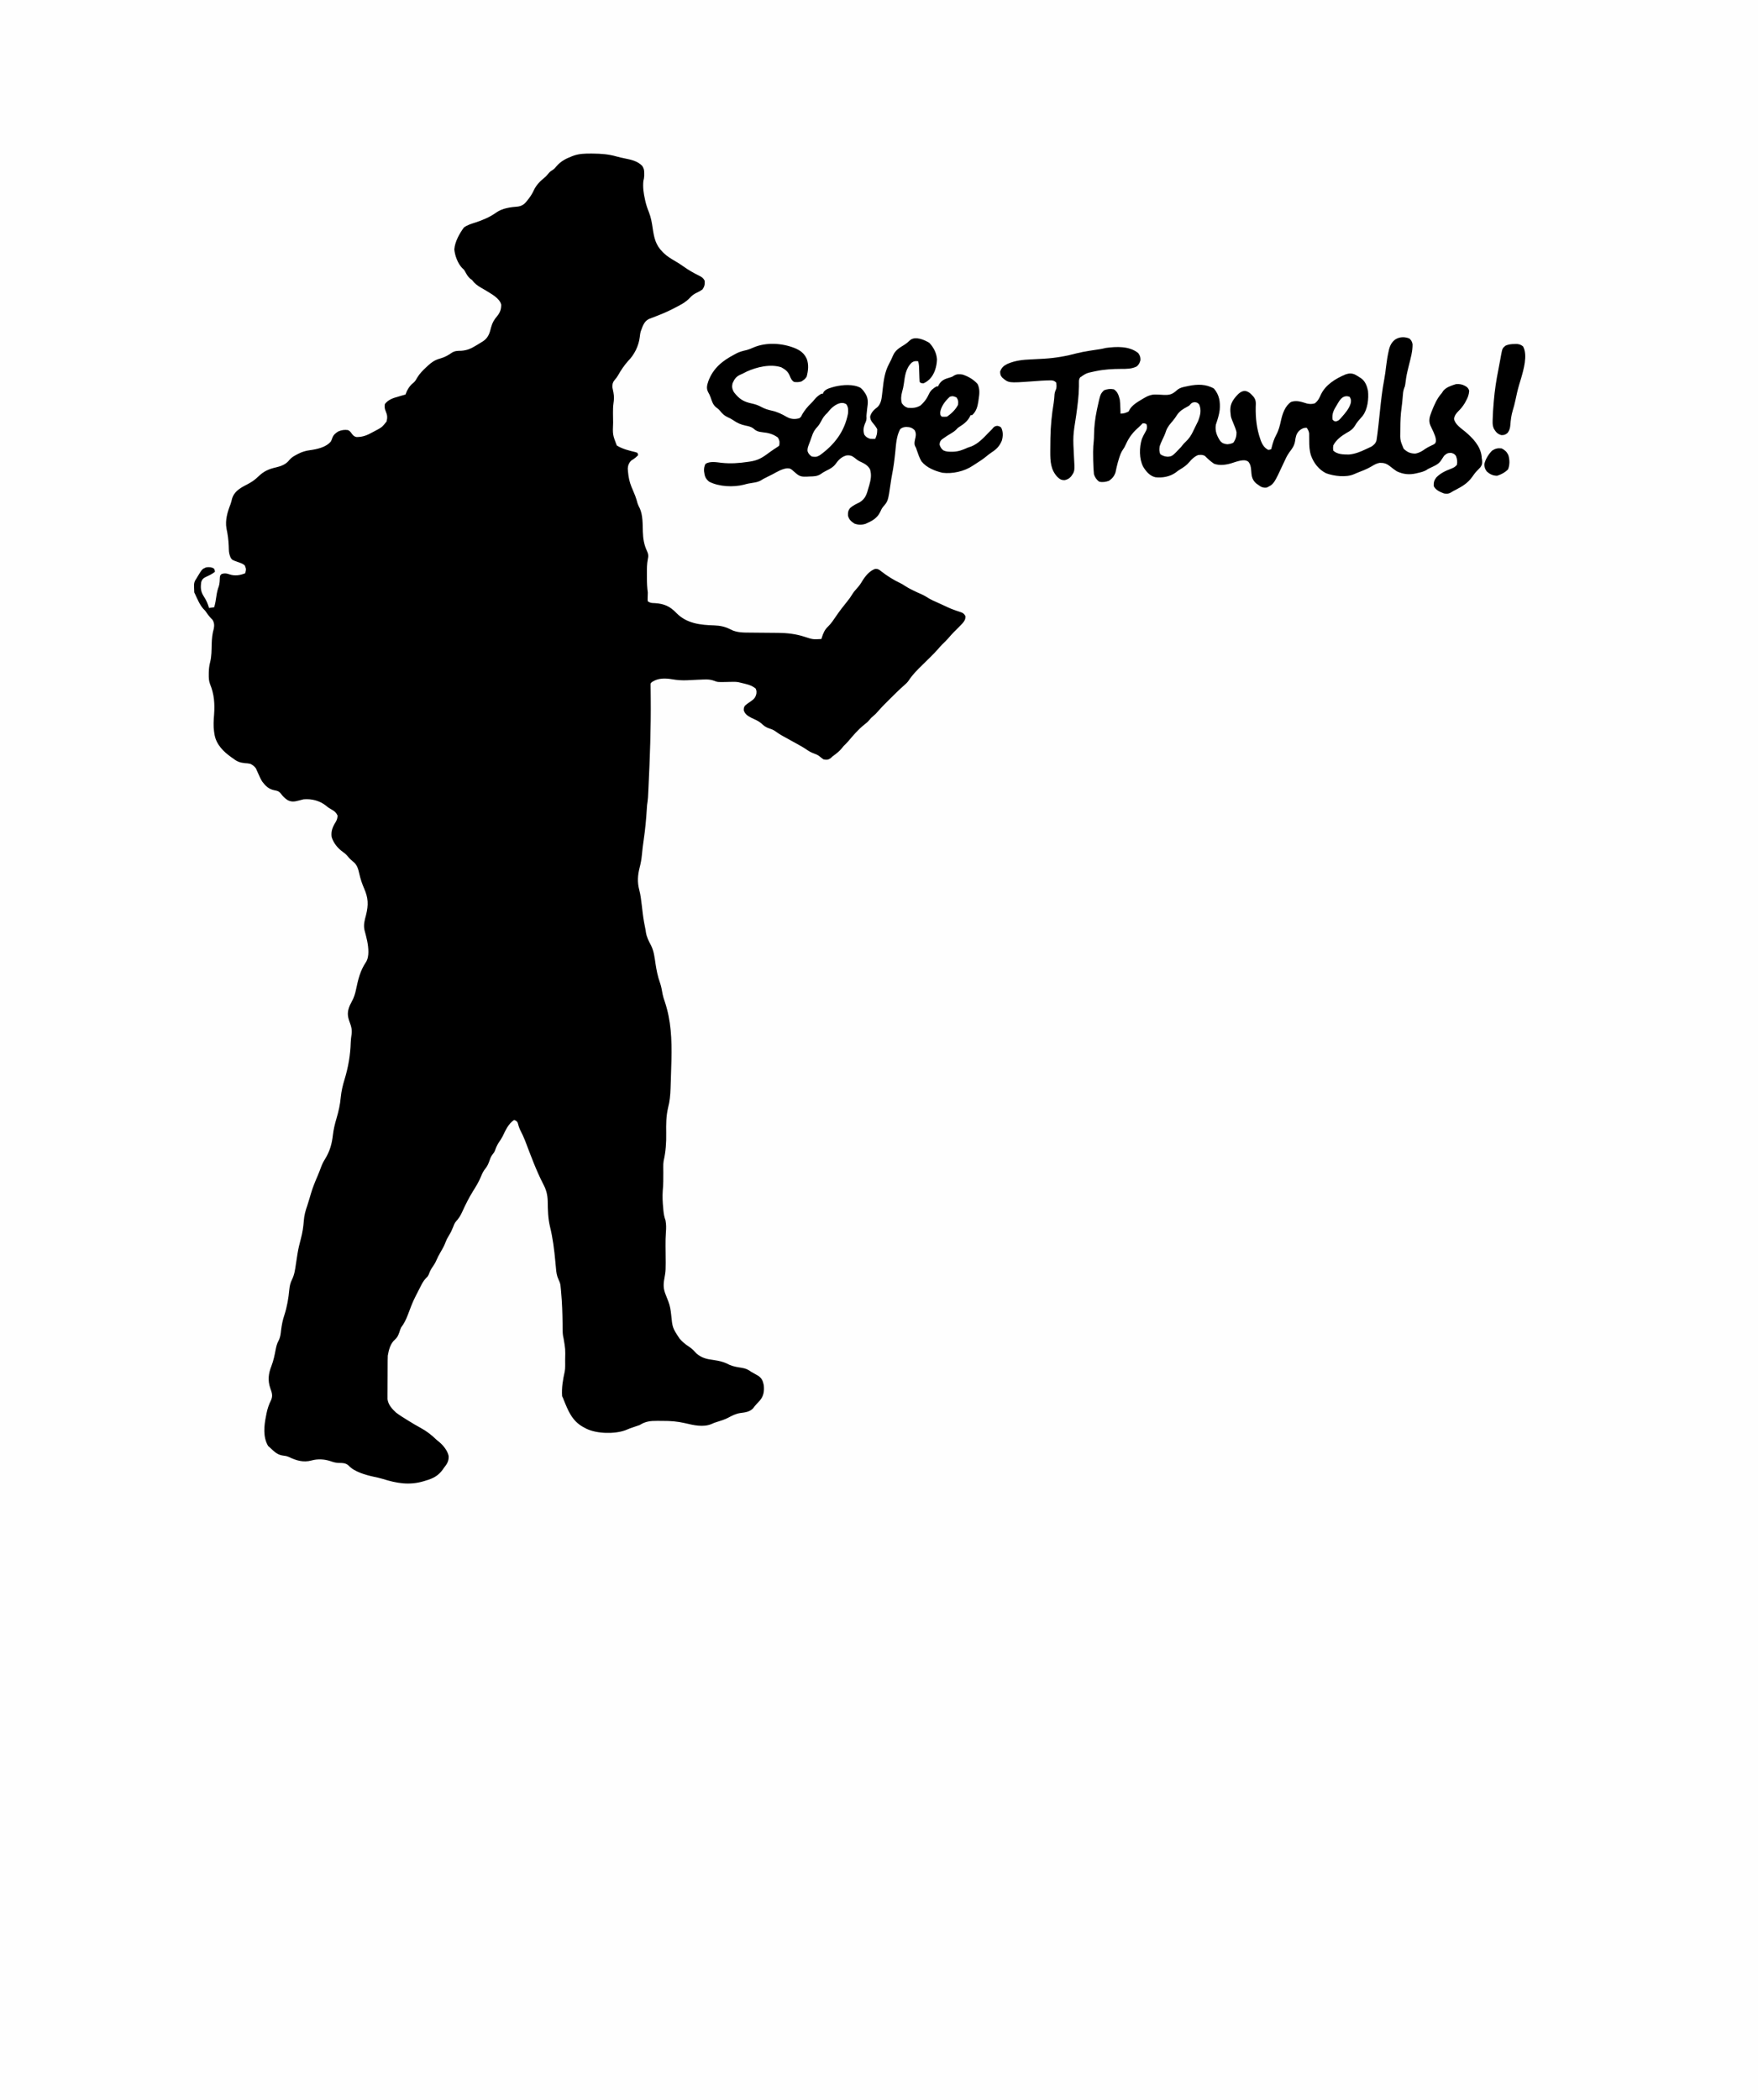 <?xml version="1.0" encoding="UTF-8"?>
<svg version="1.1" xmlns="http://www.w3.org/2000/svg" width="2380" height="2843">
<rect width="100%" height="100%" fill="#808080" stroke="none"/>
<path d="M0 0 C785.4 0 1570.8 0 2380 0 C2380 938.19 2380 1876.38 2380 2843 C1594.6 2843 809.2 2843 0 2843 C0 1904.81 0 966.62 0 0 Z " fill="#FEFEFE" transform="translate(0,0)"/>
<path d="M0 0 C0.827 0.005 1.653 0.01 2.505 0.015 C13.744 0.123 23.958 0.878 34.809 4.023 C38.431 5.06 42.079 5.831 45.77 6.581 C54.537 8.375 62.98 10.105 69.375 16.812 C71.685 20.528 71.948 22.61 71.938 27 C71.94 28.049 71.943 29.099 71.945 30.18 C71.831 32.721 71.445 34.69 70.812 37.125 C69.927 45.804 71.103 53.743 73 62.188 C73.196 63.072 73.392 63.957 73.594 64.869 C74.797 69.91 76.361 74.594 78.328 79.391 C81.108 86.407 82.294 93.371 83.375 100.812 C85.267 113.681 87.336 123.805 96.812 133.125 C97.375 133.697 97.937 134.27 98.516 134.859 C103.243 139.34 108.586 142.525 114.179 145.787 C117.871 147.941 121.411 150.174 124.875 152.688 C131.841 157.693 139.384 161.956 147.082 165.727 C150.481 167.468 151.98 168.753 153.812 172.125 C154.232 176.735 153.545 180.086 150.875 183.875 C148.242 185.809 145.998 187.024 143.062 188.375 C139.119 190.225 136.607 192.153 133.688 195.375 C127.788 201.65 120.394 205.247 112.812 209.125 C111.913 209.594 111.013 210.063 110.087 210.547 C101.729 214.835 93.145 218.254 84.377 221.6 C83.313 222.014 82.249 222.428 81.152 222.855 C79.719 223.403 79.719 223.403 78.258 223.962 C71.757 227.054 69.814 233.89 67.413 240.263 C66.55 242.939 66.232 245.584 65.938 248.375 C64.45 260.618 58.524 272.49 49.812 281.125 C44.549 287.182 40.326 293.431 36.418 300.434 C35.06 302.711 33.732 304.51 31.938 306.438 C29.235 309.855 28.885 311.778 28.812 316.125 C29.237 318.63 29.771 321.095 30.328 323.574 C31.276 328.565 31.087 333.363 30.309 338.363 C29.764 342.493 29.661 346.467 29.688 350.625 C29.692 351.435 29.697 352.244 29.702 353.078 C29.728 355.761 29.768 358.443 29.812 361.125 C29.831 362.585 29.831 362.585 29.851 364.074 C29.187 380.523 29.187 380.523 34.812 395.125 C42.404 399.953 51.477 402.061 60.145 404.168 C61.025 404.484 61.905 404.8 62.812 405.125 C63.142 406.115 63.472 407.105 63.812 408.125 C60.972 411.193 58.055 413.356 54.496 415.488 C51.408 418.49 49.938 422.021 49.685 426.264 C49.786 428.617 50.015 430.914 50.312 433.25 C50.41 434.085 50.507 434.919 50.608 435.779 C51.576 443.063 53.773 449.442 56.812 456.125 C57.531 457.85 58.24 459.579 58.938 461.312 C59.421 462.507 59.421 462.507 59.914 463.727 C61.144 467.009 62.078 470.355 63.027 473.727 C63.779 476.022 64.738 477.939 65.875 480.062 C70.267 489.617 69.755 501.662 70.098 511.988 C70.428 521.517 71.682 529.51 75.812 538.238 C77.599 542.219 77.906 544.609 76.895 548.891 C75.58 555.51 75.545 562.04 75.607 568.76 C75.625 570.82 75.627 572.879 75.627 574.939 C75.645 581.423 75.916 587.705 76.812 594.125 C76.805 597.287 76.691 600.427 76.555 603.586 C76.682 604.843 76.682 604.843 76.812 606.125 C80.364 608.493 82.158 608.41 86.375 608.562 C99.012 609.368 106.862 612.83 115.703 622.109 C129.574 636.205 148.17 638.19 166.914 638.711 C174.762 639.004 181.922 640.478 188.875 644.188 C197.442 648.738 207.141 648.428 216.605 648.469 C218.599 648.491 220.593 648.513 222.587 648.536 C226.058 648.574 229.529 648.599 233 648.625 C237.13 648.656 241.259 648.69 245.389 648.737 C247.949 648.766 250.509 648.786 253.069 648.797 C265.501 648.938 277.47 650.25 289.312 654.188 C300.342 657.783 300.342 657.783 311.812 657.125 C311.994 656.533 312.176 655.942 312.363 655.332 C314.311 649.21 316.209 644.592 320.938 640.125 C325.132 636.063 328.235 631.348 331.488 626.531 C336.324 619.383 341.617 612.566 347.062 605.875 C349.37 603.027 351.447 600.216 353.312 597.062 C355.153 593.974 357.245 591.451 359.688 588.812 C362.64 585.612 364.921 582.44 367.125 578.688 C371.274 571.94 377.093 564.678 384.828 562.133 C388.696 562.123 390.02 563.208 393 565.625 C401.204 571.989 409.599 577.223 418.988 581.668 C421.812 583.125 421.812 583.125 424.742 585.082 C427.942 587.211 431.18 588.924 434.625 590.625 C435.24 590.93 435.854 591.235 436.487 591.549 C439.81 593.185 443.155 594.736 446.562 596.188 C450.639 597.947 454.324 600.174 458.062 602.562 C461.072 604.272 464.139 605.647 467.31 607.027 C469.918 608.171 472.5 609.361 475.082 610.562 C488.078 616.666 488.078 616.666 501.668 621.211 C504.36 622.358 505.351 623.618 506.812 626.125 C507.007 630.412 505.557 632.73 502.875 635.875 C499.109 639.927 495.157 643.797 491.223 647.684 C488.544 650.397 486.066 653.233 483.59 656.129 C480.936 659.11 478.083 661.878 475.219 664.656 C473.368 666.555 471.676 668.457 469.969 670.477 C466.435 674.551 462.65 678.332 458.812 682.117 C458.169 682.752 457.526 683.388 456.864 684.042 C454.172 686.697 451.478 689.35 448.773 691.993 C441.946 698.674 435.41 705.069 430.175 713.117 C428.259 715.94 425.955 718.032 423.375 720.25 C417.021 725.876 410.993 731.817 404.995 737.817 C403.925 738.887 402.854 739.957 401.781 741.025 C394.843 747.9 394.843 747.9 388.316 755.16 C386.352 757.486 384.555 759.376 382.188 761.25 C380.095 762.91 378.576 764.428 376.918 766.551 C374.73 769.226 372.491 771.092 369.75 773.188 C361.533 779.768 354.839 787.658 348.07 795.684 C346.099 797.942 343.931 800.006 341.812 802.125 C340.891 803.246 339.975 804.372 339.062 805.5 C336.059 809.062 332.644 811.779 328.91 814.547 C326.656 816.186 326.656 816.186 324.188 818.562 C320.749 820.825 318.861 820.811 314.812 820.125 C312.735 818.783 310.883 817.278 308.977 815.703 C306.666 814.018 304.555 813.104 301.875 812.125 C298.526 810.882 295.737 809.549 292.812 807.5 C288.454 804.448 283.906 801.874 279.25 799.312 C278.476 798.886 277.702 798.46 276.905 798.02 C275.324 797.151 273.743 796.282 272.161 795.414 C268.476 793.391 264.797 791.358 261.125 789.312 C260.491 788.964 259.856 788.616 259.203 788.257 C256.046 786.495 253.097 784.64 250.195 782.48 C247.357 780.406 244.778 779.231 241.375 778.25 C236.511 776.609 233.757 774.511 230.113 770.988 C226.23 767.843 221.698 765.961 217.18 763.898 C212.31 761.334 208.437 759.069 206.688 753.625 C206.812 750.125 206.812 750.125 208.125 747.625 C210.612 745.312 213.047 743.611 215.875 741.75 C220.536 738.574 222.531 736.647 223.812 731.125 C224.073 727.443 224.073 727.443 222.812 724.125 C218.539 720.714 214.522 719.241 209.25 717.938 C208.604 717.773 207.957 717.609 207.291 717.439 C205.47 716.982 203.641 716.553 201.812 716.125 C200.646 715.852 200.646 715.852 199.456 715.573 C196.554 715.081 193.895 715.062 190.953 715.133 C189.837 715.15 188.72 715.166 187.57 715.184 C185.247 715.228 182.924 715.28 180.602 715.34 C171.043 715.461 171.043 715.461 166.359 713.617 C160.336 711.285 154.171 711.874 147.812 712.125 C146.646 712.17 145.479 712.216 144.277 712.263 C139.591 712.465 134.907 712.686 130.225 712.945 C123.155 713.26 116.673 712.825 109.703 711.61 C100.455 710.059 90.904 709.834 82.812 715.125 C80.635 716.889 80.635 716.889 80.585 719.081 C80.601 720.291 80.601 720.291 80.617 721.525 C80.624 722.451 80.63 723.378 80.637 724.332 C80.654 725.353 80.67 726.374 80.688 727.426 C80.705 729.655 80.722 731.884 80.739 734.113 C80.751 735.304 80.764 736.494 80.776 737.721 C81.166 777.85 79.66 817.921 77.75 858 C77.71 858.848 77.67 859.695 77.629 860.569 C77.516 862.919 77.398 865.268 77.277 867.617 C77.212 868.91 77.146 870.203 77.078 871.535 C76.814 875.101 76.329 878.587 75.812 882.125 C75.657 884.053 75.526 885.983 75.418 887.914 C74.582 901.67 73.268 915.233 71.274 928.871 C70.276 935.699 69.431 942.502 68.812 949.375 C68.267 955.368 67.208 960.992 65.688 966.812 C63.107 976.867 62.518 986.517 65.215 996.621 C66.964 1003.277 67.808 1009.971 68.577 1016.794 C68.977 1020.331 69.405 1023.865 69.836 1027.398 C69.919 1028.081 70.002 1028.764 70.088 1029.467 C70.992 1036.773 72.316 1043.921 73.812 1051.125 C73.939 1052.007 74.065 1052.888 74.195 1053.797 C75.194 1060.472 78.009 1065.933 81.156 1071.828 C85.107 1079.692 85.957 1087.86 87.225 1096.477 C88.569 1105.303 90.267 1114.023 93.312 1122.438 C95.084 1127.503 95.948 1132.712 96.871 1137.988 C97.543 1141.311 98.563 1144.431 99.672 1147.633 C108.462 1173.609 109.399 1199.55 108.812 1226.688 C108.797 1227.414 108.781 1228.141 108.765 1228.89 C108.567 1237.781 108.287 1246.668 107.947 1255.555 C107.823 1258.841 107.716 1262.127 107.614 1265.413 C107.299 1274.484 106.561 1282.875 104.25 1291.688 C101.589 1303.147 101.528 1314.112 101.728 1325.789 C101.946 1338.693 101.181 1350.852 98.269 1363.481 C97.767 1366.388 97.716 1369.078 97.75 1372.027 C97.758 1373.159 97.767 1374.29 97.775 1375.455 C97.788 1376.646 97.8 1377.836 97.812 1379.062 C97.861 1387.434 97.855 1395.699 97.031 1404.035 C96.465 1412.032 96.915 1419.908 97.688 1427.875 C97.766 1428.781 97.845 1429.687 97.926 1430.621 C98.38 1435.412 99.116 1439.588 100.812 1444.125 C101.793 1449.65 101.765 1454.561 101.324 1460.152 C100.876 1466.491 100.753 1472.783 100.82 1479.137 C100.834 1480.431 100.834 1480.431 100.847 1481.751 C100.867 1483.529 100.887 1485.307 100.908 1487.085 C101.182 1512.132 101.182 1512.132 99.125 1523.5 C97.749 1531.179 97.92 1536.825 100.812 1544.125 C101.839 1546.727 102.86 1549.331 103.875 1551.938 C104.142 1552.616 104.408 1553.294 104.683 1553.993 C106.843 1559.703 107.748 1565.24 108.391 1571.316 C110.182 1589.474 110.182 1589.474 119.812 1604.125 C120.876 1605.249 121.939 1606.374 123 1607.5 C126.454 1610.977 130.28 1613.574 134.336 1616.301 C137.455 1618.598 139.978 1621.233 142.535 1624.133 C149.502 1630.228 156.553 1631.951 165.562 1633.062 C173.8 1634.241 180.128 1635.743 187.457 1639.68 C192.707 1641.941 198.21 1642.773 203.837 1643.656 C209.11 1644.54 212.458 1645.844 216.812 1649.125 C219.895 1650.893 222.996 1652.623 226.105 1654.344 C231.147 1657.661 232.59 1661.294 233.812 1667.125 C234.558 1675.008 233.847 1681.371 228.785 1687.633 C227.22 1689.378 225.627 1691.098 224.008 1692.793 C222.249 1694.661 220.79 1696.481 219.312 1698.562 C214.571 1703.422 208.647 1704.04 202.125 1704.875 C195.858 1705.819 191.028 1708.356 185.477 1711.316 C180.616 1713.823 175.497 1715.374 170.285 1716.984 C166.739 1718.09 166.739 1718.09 163.148 1719.715 C151.908 1724.466 138.796 1721.359 127.325 1718.615 C117.254 1716.257 107.592 1715.469 97.266 1715.549 C94.718 1715.563 92.174 1715.528 89.627 1715.49 C80.399 1715.448 73.792 1716.084 65.812 1721.125 C63.833 1721.87 61.835 1722.57 59.812 1723.188 C55.146 1724.663 50.658 1726.355 46.164 1728.293 C31.422 1733.509 8.299 1732.966 -5.957 1726.316 C-6.693 1725.923 -7.429 1725.53 -8.188 1725.125 C-9.037 1724.68 -9.886 1724.236 -10.762 1723.777 C-25.83 1715.331 -31.064 1701.842 -37.277 1686.383 C-38.145 1684.142 -38.145 1684.142 -39.188 1682.125 C-39.996 1670.532 -38.159 1659.989 -35.649 1648.703 C-35.203 1646.214 -35.058 1643.946 -35.055 1641.422 C-35.053 1640.532 -35.05 1639.642 -35.048 1638.725 C-35.053 1637.784 -35.058 1636.844 -35.062 1635.875 C-35.066 1634.903 -35.069 1633.931 -35.073 1632.929 C-34.752 1618.237 -34.752 1618.237 -37.194 1603.933 C-38.304 1599.678 -38.485 1595.931 -38.496 1591.562 C-38.519 1589.876 -38.542 1588.189 -38.566 1586.502 C-38.575 1585.624 -38.584 1584.746 -38.593 1583.842 C-38.757 1569.732 -39.196 1555.679 -40.5 1541.625 C-40.606 1540.382 -40.711 1539.14 -40.82 1537.859 C-40.937 1536.699 -41.055 1535.539 -41.176 1534.344 C-41.274 1533.353 -41.373 1532.362 -41.474 1531.342 C-42.107 1528.486 -42.913 1526.474 -44.169 1523.87 C-46.451 1518.943 -47.055 1514.364 -47.496 1508.992 C-47.685 1507.042 -47.874 1505.093 -48.063 1503.143 C-48.155 1502.138 -48.246 1501.133 -48.341 1500.098 C-49.833 1483.836 -51.76 1468.103 -55.687 1452.237 C-58.323 1441.11 -58.515 1429.776 -58.671 1418.397 C-58.876 1409.561 -60.628 1402.657 -64.812 1394.875 C-74.433 1376.136 -81.706 1356.095 -89.211 1336.445 C-91.206 1331.321 -93.502 1326.471 -96.031 1321.59 C-97.499 1318.46 -98.451 1315.279 -99.316 1311.938 C-100.463 1309.551 -101.776 1309.072 -104.188 1308.125 C-112.008 1313.416 -115.688 1321.956 -119.68 1330.211 C-121.067 1332.892 -122.579 1335.285 -124.312 1337.75 C-126.975 1341.564 -128.626 1345.375 -130.133 1349.766 C-131.188 1352.125 -131.188 1352.125 -133.156 1354.527 C-135.42 1357.422 -136.39 1359.967 -137.562 1363.438 C-139.035 1367.462 -140.387 1370.76 -143.125 1374.062 C-145.894 1377.416 -147.426 1380.785 -149.062 1384.812 C-152.05 1392.117 -155.97 1398.48 -160.188 1405.125 C-165.623 1414.068 -170.256 1423.199 -174.511 1432.754 C-176.779 1437.706 -179.187 1441.549 -182.867 1445.558 C-184.765 1447.81 -185.693 1450.184 -186.688 1452.938 C-188.252 1456.976 -189.946 1460.583 -192.25 1464.25 C-194.225 1467.4 -195.774 1470.389 -197.062 1473.875 C-198.945 1478.897 -201.551 1483.406 -204.261 1488.011 C-206.157 1491.255 -207.869 1494.468 -209.312 1497.938 C-210.989 1501.95 -213.264 1505.302 -215.746 1508.859 C-217.592 1511.761 -218.838 1514.768 -220.035 1517.984 C-221.188 1520.125 -221.188 1520.125 -223.496 1522.316 C-226.969 1525.941 -228.944 1529.856 -231.188 1534.312 C-231.806 1535.512 -231.806 1535.512 -232.438 1536.736 C-233.278 1538.372 -234.112 1540.012 -234.939 1541.655 C-235.753 1543.266 -236.58 1544.871 -237.42 1546.469 C-241.695 1554.708 -244.837 1563.36 -248.082 1572.045 C-250.544 1578.476 -253.044 1583.655 -257.188 1589.125 C-258.555 1592.366 -258.555 1592.366 -259.562 1595.625 C-261.085 1599.838 -262.291 1602.684 -265.688 1605.625 C-271.668 1610.822 -273.912 1619.51 -275.188 1627.125 C-275.286 1629.178 -275.336 1631.234 -275.349 1633.289 C-275.363 1635.121 -275.363 1635.121 -275.378 1636.99 C-275.382 1638.302 -275.386 1639.614 -275.391 1640.965 C-275.393 1641.637 -275.396 1642.309 -275.399 1643.001 C-275.414 1646.555 -275.423 1650.108 -275.428 1653.662 C-275.433 1657.321 -275.457 1660.98 -275.486 1664.64 C-275.504 1667.465 -275.51 1670.29 -275.511 1673.115 C-275.516 1675.117 -275.534 1677.119 -275.553 1679.121 C-275.549 1680.958 -275.549 1680.958 -275.544 1682.832 C-275.548 1683.905 -275.551 1684.978 -275.555 1686.083 C-274.647 1693.599 -269.545 1699.16 -264.188 1704.125 C-259.43 1707.81 -254.306 1710.971 -249.188 1714.125 C-248.553 1714.517 -247.919 1714.909 -247.266 1715.313 C-241.754 1718.704 -236.22 1722.049 -230.52 1725.113 C-222.34 1729.54 -215.874 1734.683 -209.188 1741.125 C-207.756 1742.32 -206.319 1743.508 -204.875 1744.688 C-199.624 1749.238 -194.167 1756.197 -192.781 1763.168 C-192.479 1770.071 -195.037 1773.811 -199.188 1779.125 C-199.741 1779.914 -200.294 1780.703 -200.863 1781.516 C-206.965 1789.988 -214.058 1793.49 -223.938 1796.375 C-224.774 1796.63 -225.611 1796.885 -226.473 1797.148 C-245.919 1803.041 -263.29 1800.008 -282.374 1793.971 C-286.271 1792.799 -290.207 1791.955 -294.188 1791.125 C-304.922 1788.783 -320.756 1784.403 -328.188 1776 C-332.485 1772.138 -336.959 1772.549 -342.512 1772.402 C-346.237 1772.121 -349.119 1771.312 -352.625 1770.062 C-360.903 1767.279 -370.017 1766.765 -378.5 1769.125 C-389.618 1772.14 -399.345 1769.123 -409.367 1764.266 C-412.233 1763.107 -414.627 1762.706 -417.688 1762.375 C-424.778 1761.318 -429.147 1756.934 -434.188 1752.125 C-435.178 1751.259 -436.168 1750.392 -437.188 1749.5 C-444.435 1737.27 -442.705 1721.952 -440 1708.688 C-439.803 1707.632 -439.607 1706.577 -439.404 1705.49 C-438.108 1699.008 -436.202 1693.387 -433.237 1687.474 C-430.603 1681.579 -432.079 1677.22 -434.188 1671.5 C-437.976 1660.613 -436.782 1651.549 -432.679 1641.095 C-429.931 1633.95 -428.427 1626.654 -427.013 1619.143 C-426.154 1614.782 -425.284 1610.989 -423.133 1607.078 C-420.662 1602.532 -420.23 1598.026 -419.688 1592.938 C-418.797 1585.773 -417.527 1579.186 -415.227 1572.32 C-411.516 1560.908 -409.581 1549.337 -408.49 1537.407 C-407.953 1532.415 -407.045 1528.498 -404.773 1524.004 C-401.535 1517.373 -400.628 1510.502 -399.589 1503.281 C-399.009 1499.27 -398.378 1495.268 -397.738 1491.266 C-397.549 1490.079 -397.549 1490.079 -397.356 1488.868 C-396.261 1482.201 -394.716 1475.706 -392.938 1469.188 C-390.675 1460.869 -389.498 1452.889 -388.87 1444.299 C-388.311 1437.156 -386.618 1430.866 -384.188 1424.125 C-383.51 1421.962 -382.844 1419.795 -382.188 1417.625 C-381.852 1416.545 -381.517 1415.465 -381.172 1414.352 C-380.537 1412.269 -379.921 1410.181 -379.328 1408.086 C-376.899 1399.668 -373.599 1391.754 -370.137 1383.723 C-368.484 1379.874 -366.998 1375.997 -365.562 1372.062 C-364.1 1368.173 -362.473 1364.759 -360.25 1361.25 C-353.559 1350.455 -350.817 1340.426 -349.443 1327.964 C-348.542 1320.421 -346.769 1313.343 -344.625 1306.062 C-341.839 1296.583 -339.745 1287.505 -338.883 1277.641 C-338.044 1269.253 -336.29 1261.627 -333.812 1253.562 C-328.752 1236.984 -325.867 1220.487 -325.363 1203.156 C-325.245 1199.428 -324.764 1195.812 -324.188 1192.125 C-323.433 1186.162 -324.545 1181.747 -326.688 1176.125 C-330.099 1167.068 -330.227 1161.498 -326.395 1152.629 C-325.624 1151.031 -324.813 1149.452 -323.949 1147.902 C-320.99 1142.562 -319.426 1137.495 -318.188 1131.562 C-315.383 1118.156 -312.591 1106.145 -304.859 1094.664 C-299.862 1087.075 -301.403 1074.695 -303.047 1066.074 C-304.122 1061.049 -305.382 1056.077 -306.735 1051.12 C-308.335 1044.073 -306.507 1037.665 -304.688 1030.875 C-301.179 1016.849 -301.547 1007.592 -307.426 994.332 C-310.226 987.908 -312.238 981.644 -313.756 974.82 C-315.196 968.486 -316.675 962.742 -322 958.625 C-324.704 956.423 -327.005 954.283 -329.188 951.562 C-331.275 949.012 -333.355 947.188 -336.062 945.312 C-342.898 940.406 -348.819 933.265 -351.188 925.125 C-352.352 917.151 -349.686 911.104 -345.5 904.438 C-343.869 901.564 -343.325 899.428 -343.188 896.125 C-345.121 892.069 -347.082 890.243 -351 888.125 C-354.052 886.408 -356.429 884.909 -359.062 882.562 C-367.696 875.829 -378.4 873.212 -389.188 874.125 C-391.24 874.603 -393.282 875.125 -395.312 875.688 C-401.212 877.257 -405.657 878.132 -411.242 874.957 C-414.776 872.47 -417.405 869.925 -419.938 866.438 C-422.604 863.089 -424.774 862.567 -428.938 861.812 C-436.495 860.273 -440.568 856.117 -445.188 850.125 C-447.17 846.903 -448.712 843.604 -450.188 840.125 C-450.981 838.325 -451.794 836.533 -452.625 834.75 C-452.974 833.959 -453.324 833.167 -453.684 832.352 C-455.769 829.264 -457.91 827.882 -461.188 826.125 C-464.791 825.405 -464.791 825.405 -468.562 825.188 C-475.019 824.513 -479.118 823.145 -484.188 819.125 C-485.132 818.473 -486.077 817.82 -487.051 817.148 C-497.495 809.786 -507.267 800.049 -509.657 787.026 C-509.77 786.295 -509.883 785.565 -510 784.812 C-510.125 784.031 -510.251 783.25 -510.38 782.445 C-511.485 774.67 -510.969 767.222 -510.352 759.431 C-509.32 744.927 -510.158 731.821 -515.801 718.238 C-517.489 713.8 -517.644 709.711 -517.562 705 C-517.556 704.16 -517.549 703.32 -517.543 702.455 C-517.441 697.655 -516.944 693.295 -515.75 688.625 C-513.692 680.51 -513.795 672.377 -513.606 664.042 C-513.398 656.662 -512.762 650.036 -510.711 642.922 C-509.882 638.495 -510.136 634.695 -512.676 630.902 C-513.579 629.992 -513.579 629.992 -514.5 629.062 C-517.469 625.925 -519.804 622.738 -522.188 619.125 C-523.549 617.702 -523.549 617.702 -524.938 616.25 C-530.033 610.503 -532.924 603.003 -536.188 596.125 C-536.518 595.465 -536.847 594.805 -537.188 594.125 C-537.337 591.858 -537.409 589.585 -537.438 587.312 C-537.463 586.089 -537.489 584.866 -537.516 583.605 C-537.158 579.816 -536.352 578.195 -534.188 575.125 C-533.389 573.762 -533.389 573.762 -532.574 572.371 C-526.597 562.492 -526.597 562.492 -521.188 560.125 C-517.076 559.7 -513.567 559.526 -510.188 562.125 C-509.438 564.25 -509.438 564.25 -509.188 566.125 C-513.254 569.425 -517.792 571.411 -522.508 573.625 C-525.58 575.345 -526.814 576.857 -527.812 580.25 C-528.836 588.095 -528.444 593.193 -523.98 599.953 C-520.799 604.837 -518.784 609.517 -517.188 615.125 C-514.878 614.795 -512.567 614.465 -510.188 614.125 C-508.796 609.155 -507.91 604.31 -507.25 599.188 C-506.594 594.285 -505.579 590.032 -503.844 585.426 C-502.742 581.563 -502.665 577.626 -502.496 573.629 C-502.188 571.125 -502.188 571.125 -500.188 569.125 C-496.068 567.786 -493.408 568.258 -489.438 569.625 C-482.08 572.052 -475.327 570.943 -468.188 568.125 C-466.823 562.537 -466.823 562.537 -468.812 557.438 C-471.733 554.956 -475.176 553.958 -478.75 552.688 C-485.863 550.132 -485.863 550.132 -487.938 547.062 C-489.554 543.263 -490.297 540.04 -490.398 535.922 C-490.425 535.114 -490.451 534.306 -490.479 533.473 C-490.506 532.616 -490.534 531.758 -490.562 530.875 C-490.875 522.901 -491.851 515.393 -493.566 507.605 C-495.575 496.351 -492.255 485.153 -488.137 474.711 C-487.199 472.156 -486.607 469.65 -486 467 C-483.309 458.207 -476.487 453.675 -468.73 449.495 C-467.154 448.662 -465.576 447.833 -463.996 447.007 C-458.913 444.286 -454.748 441.336 -450.625 437.312 C-442.929 429.858 -436.504 427.059 -426.148 424.711 C-419.3 423.08 -412.721 420.535 -408.402 414.723 C-405.519 411.341 -402.398 409.558 -398.5 407.5 C-397.375 406.903 -397.375 406.903 -396.228 406.293 C-391.105 403.724 -386.414 402.312 -380.75 401.562 C-371.13 400.265 -358.477 397.573 -352.191 389.59 C-350.97 387.041 -350.97 387.041 -350.105 384.461 C-348.558 380.522 -345.723 378.307 -342.188 376.125 C-337.814 374.296 -333.815 373.614 -329.141 374.301 C-326.541 375.398 -325.589 376.922 -323.938 379.188 C-321.929 381.725 -320.841 382.97 -317.651 383.727 C-308.879 383.82 -302.824 381.17 -295.25 376.938 C-294.154 376.359 -293.057 375.781 -291.928 375.186 C-283.062 370.441 -283.062 370.441 -276.875 362.75 C-275.596 357.868 -275.691 354.283 -277.688 349.625 C-279.371 345.696 -279.813 343.35 -279.188 339.125 C-274.504 333.064 -268.184 330.956 -261 329 C-256.067 327.65 -256.067 327.65 -251.188 326.125 C-250.486 324.473 -249.829 322.801 -249.188 321.125 C-246.633 316.299 -244.138 312.953 -239.75 309.629 C-237.765 307.718 -236.669 305.648 -235.312 303.25 C-231.96 297.709 -227.79 293.529 -223.062 289.125 C-222.369 288.478 -221.676 287.831 -220.961 287.165 C-215.618 282.293 -211.139 279.218 -204.062 277.375 C-198.141 275.648 -193.558 273.146 -188.527 269.613 C-184.289 266.917 -180.642 267.055 -175.688 266.938 C-167.982 266.397 -162.717 264.12 -156.188 260.125 C-155.556 259.751 -154.924 259.378 -154.273 258.993 C-152.226 257.773 -150.204 256.519 -148.188 255.25 C-147.552 254.864 -146.917 254.478 -146.262 254.08 C-139.236 249.469 -137.211 243.079 -135.312 235.125 C-133.62 228.9 -131.331 224.957 -127.188 220.125 C-123.147 214.977 -121.632 211.099 -121.621 204.52 C-123.686 195.792 -135.219 189.91 -142.312 185.438 C-144.427 184.148 -146.562 182.915 -148.723 181.703 C-154.045 178.662 -157.488 175.988 -161.188 171.125 C-161.992 170.548 -162.796 169.97 -163.625 169.375 C-166.845 166.548 -168.528 163.4 -170.562 159.66 C-172.125 156.997 -172.125 156.997 -174.637 154.816 C-180.452 148.68 -184.419 138.095 -185.125 129.688 C-184.424 119.558 -178.145 108.191 -172.188 100.125 C-167.329 96.562 -162.084 95.074 -156.375 93.259 C-146.647 90.08 -136.757 85.894 -128.438 79.875 C-119.695 73.724 -109.088 72.623 -98.719 71.715 C-92.157 70.619 -89.048 67.226 -85.188 62.062 C-84.747 61.484 -84.306 60.905 -83.852 60.309 C-81.378 56.984 -79.35 53.724 -77.625 49.938 C-74.521 43.165 -69.39 37.676 -63.594 33.059 C-61.45 31.336 -59.878 29.709 -58.188 27.562 C-56.391 25.395 -55.203 24.134 -52.75 22.688 C-50.133 21.092 -48.864 19.66 -46.938 17.312 C-41.115 10.522 -34.42 6.993 -26.188 3.812 C-25.535 3.558 -24.883 3.303 -24.211 3.041 C-16.319 0.158 -8.326 -0.052 0 0 Z " fill="#000000" transform="translate(800.188,207.875)"/>
<path d="M0 0 C2.5 2.258 3.697 4.359 4.273 7.695 C4.447 17.368 1.665 26.675 -0.612 36.001 C-1.141 38.167 -1.665 40.333 -2.188 42.5 C-2.44 43.544 -2.44 43.544 -2.698 44.609 C-4.04 50.306 -4.895 55.979 -5.57 61.797 C-6.062 64.75 -6.062 64.75 -7.055 67.062 C-8.519 70.969 -8.717 74.863 -9.062 79 C-9.225 80.818 -9.389 82.636 -9.555 84.453 C-9.637 85.355 -9.719 86.257 -9.804 87.186 C-10.029 89.422 -10.307 91.636 -10.633 93.859 C-11.931 102.963 -12.273 111.927 -12.312 121.125 C-12.322 122.302 -12.331 123.479 -12.34 124.691 C-12.607 137.654 -12.607 137.654 -7.75 149.25 C-2.896 153.765 1.213 155.724 7.938 155.75 C13.379 154.86 17.052 152.517 21.453 149.391 C25.03 147.028 28.87 145.248 32.75 143.438 C35.179 141.886 35.179 141.886 35.887 138.957 C35.946 135.231 35.179 132.87 33.75 129.438 C33.29 128.302 32.83 127.166 32.355 125.996 C31.169 123.279 29.889 120.649 28.562 118 C25.583 111.235 27.362 105.988 29.909 99.278 C33.554 90.078 37.222 81.138 43.938 73.75 C44.577 72.76 45.216 71.77 45.875 70.75 C49.905 65.883 57.079 63.558 62.938 61.75 C69.024 61.304 72.964 62.33 77.938 65.75 C80 68.062 80 68.062 80.938 70.75 C80.557 76.028 79.189 79.773 76.625 84.375 C76.031 85.46 75.436 86.546 74.824 87.664 C72.383 91.656 69.721 94.986 66.375 98.25 C63.137 101.571 61.223 104.07 60.438 108.688 C61.662 116.191 69.893 121.376 75.425 125.991 C85.707 134.622 96.152 145.409 97.773 159.426 C97.828 160.193 97.882 160.96 97.938 161.75 C98.074 162.569 98.211 163.387 98.352 164.23 C98.798 168.342 98.623 170.773 96.207 174.215 C94.657 175.904 93.064 177.556 91.438 179.172 C88.914 181.774 86.968 184.441 84.938 187.438 C78.836 195.961 71.162 200.412 61.953 205.172 C58.951 206.696 58.951 206.696 56.246 208.422 C52.85 210.376 50.824 210.26 46.938 209.75 C41.418 207.68 35.625 205.254 32.938 199.75 C32.781 194.899 33.394 191.964 36.375 188.125 C41.955 182.293 48.931 179.076 56.375 176.25 C60.029 174.764 61.7 174.025 64.312 171 C65.157 166.607 64.627 162.894 62.938 158.75 C60.843 156.151 59.974 155.76 56.625 154.812 C51.883 154.732 50.465 155.598 46.938 158.75 C45.357 161.004 43.896 163.316 42.422 165.641 C38.862 170.7 32.826 172.89 27.402 175.504 C24.913 176.702 24.913 176.702 22.648 178.266 C19.089 180.215 15.563 181.047 11.625 181.938 C10.904 182.115 10.183 182.292 9.439 182.475 C-0.073 184.684 -8.137 183.916 -17.062 179.75 C-20.356 177.553 -23.393 175.262 -26.469 172.773 C-31.109 169.153 -34.435 168.194 -40.281 168.297 C-44.532 168.989 -47.745 170.973 -51.406 173.164 C-57.449 176.772 -64.121 179.257 -70.668 181.801 C-72.144 182.386 -73.609 183.002 -75.051 183.668 C-85.651 188.343 -102.178 186.302 -112.793 182.367 C-122.591 177.521 -129.624 168.478 -133.23 158.258 C-135.374 151.578 -135.621 145.283 -135.625 138.312 C-135.634 136.043 -135.656 133.773 -135.691 131.504 C-135.692 130.024 -135.692 130.024 -135.694 128.514 C-136.122 125.306 -137.239 123.393 -139.062 120.75 C-143.43 120.75 -146.018 122.115 -149.25 124.875 C-153.351 129.184 -153.956 133.161 -154.786 138.92 C-155.839 145.246 -158.731 149.038 -162.535 154.051 C-165.683 158.405 -167.827 163.195 -170.062 168.062 C-183.434 196.936 -183.434 196.936 -193.062 201.75 C-198.214 202.295 -200.66 201.148 -204.75 198.062 C-205.682 197.378 -206.614 196.694 -207.574 195.988 C-213.475 190.681 -213.667 185.457 -214.234 177.988 C-214.643 173.55 -215.172 170.337 -218.062 166.75 C-221.511 164.405 -224.263 164.639 -228.359 165.195 C-232.658 166.077 -236.788 167.431 -240.949 168.812 C-248.441 171.069 -256.977 172.263 -264.438 169.5 C-269.17 166.345 -273.048 162.765 -277.062 158.75 C-280.233 157.165 -282.542 157.409 -286.062 157.75 C-291.069 159.799 -294.442 163.026 -297.875 167.125 C-301.578 171.514 -305.562 174.278 -310.48 177.191 C-312.639 178.494 -314.493 179.85 -316.438 181.438 C-324.189 187.038 -334.708 188.925 -344.062 187.75 C-351.646 185.822 -356.451 180.028 -360.422 173.523 C-365.997 162.737 -365.775 147.458 -362.209 136.012 C-360.914 132.902 -359.463 129.966 -357.77 127.054 C-355.885 123.806 -355.036 122.106 -355.32 118.293 C-355.688 117.034 -355.688 117.034 -356.062 115.75 C-358.302 114.8 -358.302 114.8 -361.062 114.75 C-362.786 116.357 -364.444 118.037 -366.062 119.75 C-366.997 120.592 -367.932 121.434 -368.895 122.301 C-376.6 129.348 -380.96 136.491 -385.186 145.975 C-386.062 147.75 -386.062 147.75 -388.125 150.797 C-390.237 154.015 -391.378 156.967 -392.562 160.625 C-392.773 161.266 -392.983 161.906 -393.199 162.566 C-394.31 166.041 -395.273 169.52 -396.094 173.074 C-396.258 173.783 -396.422 174.491 -396.592 175.221 C-397.039 177.207 -397.458 179.199 -397.875 181.191 C-399.597 186.352 -402.244 189.481 -406.75 192.625 C-411.291 194.167 -415.337 194.845 -420.062 193.75 C-423.65 191.043 -425.652 187.981 -427.062 183.75 C-427.301 181.286 -427.488 178.845 -427.625 176.375 C-427.667 175.637 -427.708 174.899 -427.751 174.138 C-428.062 168.03 -428.169 161.928 -428.188 155.812 C-428.192 154.962 -428.197 154.111 -428.201 153.235 C-428.189 148.188 -427.843 143.272 -427.29 138.258 C-427.062 135.749 -426.983 133.281 -426.957 130.762 C-426.815 119.402 -425.563 108.632 -423.25 97.5 C-423.002 96.299 -422.753 95.099 -422.497 93.862 C-418.399 75.142 -418.399 75.142 -413.438 70.062 C-408.851 68.279 -404.915 67.841 -400.062 68.75 C-394.905 72.152 -393.517 77 -392.062 82.75 C-391.618 86.104 -391.467 89.432 -391.375 92.812 C-391.341 93.678 -391.307 94.544 -391.271 95.436 C-391.19 97.54 -391.125 99.645 -391.062 101.75 C-385.247 101.16 -385.247 101.16 -380.062 98.75 C-379.774 98.142 -379.485 97.533 -379.188 96.906 C-375.61 90.05 -367.814 85.763 -361.375 81.875 C-360.746 81.494 -360.116 81.113 -359.468 80.72 C-353.779 77.385 -348.859 75.421 -342.141 75.836 C-341.032 75.878 -339.923 75.921 -338.781 75.965 C-336.483 76.071 -334.186 76.201 -331.891 76.355 C-323.881 76.606 -320.349 75.079 -314.475 69.709 C-310.585 66.55 -306.462 65.695 -301.625 64.75 C-300.703 64.553 -299.782 64.357 -298.832 64.154 C-287.016 61.756 -275.387 61.488 -264.625 67.75 C-257.249 76.385 -255.934 85.547 -256.797 96.562 C-257.641 103.514 -259.856 110.13 -262.062 116.75 C-263.33 125.207 -260.702 131.721 -256.062 138.75 C-253.241 141.875 -250.722 142.681 -246.5 143.125 C-243.14 142.758 -240.941 142.509 -238.062 140.75 C-235.204 136.462 -233.902 131.899 -234.062 126.75 C-234.947 122.71 -236.557 118.984 -238.121 115.168 C-241.686 106.459 -241.686 106.459 -242.062 101.75 C-242.16 100.877 -242.258 100.005 -242.359 99.105 C-242.935 90.487 -240.507 85.341 -235.062 78.75 C-231.656 74.863 -228.412 71.43 -223.062 70.875 C-217.869 71.356 -214.358 74.972 -211.062 78.75 C-207.438 83.315 -207.82 87.146 -208.062 92.688 C-208.339 107.624 -206.788 122.101 -201.812 136.25 C-201.549 137.021 -201.286 137.792 -201.015 138.586 C-199.023 143.771 -196.142 148.151 -191.062 150.75 C-188.883 150.48 -188.883 150.48 -187.062 149.75 C-186.843 148.879 -186.624 148.007 -186.398 147.109 C-184.789 141.062 -183.177 135.63 -180.125 130.125 C-176.861 124.016 -175.355 117.763 -173.887 111.042 C-171.802 101.732 -168.429 91.367 -160.188 85.812 C-152.658 83.252 -146.085 85.732 -138.781 87.973 C-134.681 88.83 -132.095 88.876 -128.062 87.75 C-123.818 84.432 -121.986 80.884 -119.875 76 C-113.564 62.503 -99.986 54.343 -86.621 48.637 C-81.968 47.024 -78.481 46.736 -73.781 48.707 C-71.44 49.936 -69.259 51.279 -67.062 52.75 C-66.19 53.309 -66.19 53.309 -65.301 53.879 C-59.795 57.859 -57.4 64.28 -56.062 70.75 C-54.923 81.858 -56.489 95.934 -63.457 104.914 C-63.987 105.52 -64.517 106.126 -65.062 106.75 C-65.561 107.335 -66.06 107.92 -66.574 108.523 C-67.562 109.669 -68.56 110.804 -69.57 111.93 C-71.245 113.973 -72.561 116.121 -73.938 118.375 C-76.957 123.011 -80.276 125.151 -85.062 127.75 C-92.168 131.944 -99.279 137.183 -103.062 144.75 C-103.479 148.208 -103.479 148.208 -103.062 151.75 C-97.519 157.03 -89.043 156.965 -81.777 157.016 C-73.564 156.212 -66.647 153.502 -59.25 149.938 C-58.323 149.511 -57.395 149.085 -56.439 148.646 C-55.545 148.22 -54.652 147.794 -53.73 147.355 C-52.929 146.975 -52.127 146.595 -51.302 146.204 C-47.896 143.992 -45.618 141.759 -44.509 137.747 C-44.069 135.292 -43.75 132.845 -43.465 130.367 C-43.346 129.446 -43.228 128.524 -43.106 127.574 C-42.736 124.635 -42.395 121.694 -42.062 118.75 C-41.956 117.811 -41.85 116.872 -41.74 115.905 C-41.105 110.213 -40.511 104.517 -39.928 98.82 C-38.405 84.012 -36.767 69.341 -33.961 54.715 C-32.902 49.133 -32.241 43.514 -31.562 37.875 C-30.699 30.908 -29.676 24.037 -28.125 17.188 C-27.979 16.515 -27.834 15.843 -27.684 15.151 C-26.264 9.284 -23.617 4.257 -18.5 0.875 C-12.699 -2.493 -6.14 -2.506 0 0 Z " fill="#000000" transform="translate(1908.062,458.25)"/>
<path d="M0 0 C5.961 6.108 9.944 13.952 10.5 22.5 C10.124 32.228 7.328 42.336 0.438 49.375 C-2.2 51.743 -4.702 53.663 -8 55 C-11.5 54.5 -11.5 54.5 -13 53 C-13.146 51.268 -13.227 49.53 -13.281 47.793 C-13.319 46.731 -13.356 45.67 -13.395 44.576 C-13.429 43.458 -13.464 42.34 -13.5 41.188 C-13.569 38.993 -13.642 36.799 -13.719 34.605 C-13.749 33.627 -13.779 32.649 -13.811 31.641 C-13.979 29.295 -14.342 27.251 -15 25 C-18.618 24.663 -20.454 24.63 -23.512 26.699 C-31.695 34.266 -32.965 44.956 -34.34 55.434 C-34.849 59.251 -35.684 62.856 -36.75 66.562 C-38.147 71.867 -38.616 76.684 -37 82 C-34.437 85.305 -32.951 86.683 -29 88 C-22.682 88.574 -17.624 88.198 -12 85 C-6.795 80.538 -2.913 75.2 -0.188 68.938 C2.016 64.286 5.581 61.525 10 59 C10.66 59 11.32 59 12 59 C12.34 58.165 12.34 58.165 12.688 57.312 C16.491 50.611 20.84 49.074 28.062 46.992 C31.041 46.106 31.041 46.106 33.609 44.41 C37.404 42.172 40.719 42.377 45 43 C52.652 45.335 60.254 49.842 65.5 55.875 C68.838 62.829 67.97 69.621 66.812 77 C66.641 78.276 66.641 78.276 66.467 79.578 C65.419 86.516 63.518 93.286 58 98 C57.34 98 56.68 98 56 98 C55.723 98.59 55.446 99.181 55.16 99.789 C51.861 106.076 47.005 109.885 41.086 113.602 C38.809 115.024 38.809 115.024 36.562 117.5 C34.173 119.831 32.113 121.213 29.25 122.875 C25.684 124.955 22.265 127.116 18.938 129.562 C18.204 130.1 17.471 130.638 16.715 131.191 C14.575 133.448 14.228 134.925 14 138 C15.218 141.384 16.265 143.428 19.117 145.648 C22.77 147.361 26.04 147.534 30 147.5 C30.75 147.496 31.499 147.493 32.272 147.489 C39.554 147.275 45.418 145.031 52 142 C53.707 141.413 55.415 140.83 57.125 140.25 C66.211 136.601 73.337 128.977 80 122 C81.667 120.333 83.333 118.667 85 117 C85.639 116.237 86.279 115.474 86.938 114.688 C89 113 89 113 92 112.438 C95 113 95 113 97.375 114.75 C100.204 120.408 100.007 126.575 98.234 132.605 C95.143 139.929 91.119 144.108 84.484 148.336 C81.896 150.07 79.528 151.955 77.125 153.938 C72.804 157.453 68.324 160.488 63.582 163.406 C62.016 164.373 60.467 165.366 58.949 166.406 C47.707 174.04 31.502 177.672 18 176 C7.634 173.541 -3.578 169.092 -10.438 160.617 C-13.247 155.91 -14.976 150.782 -16.738 145.609 C-17.842 142.163 -17.842 142.163 -19.188 139.75 C-20.827 136.218 -19.344 131.638 -18.562 127.914 C-17.87 124.146 -17.93 122.157 -19.5 118.625 C-23.006 114.943 -26.044 114.088 -31.09 113.938 C-34.498 114.141 -36.655 114.72 -39.312 116.875 C-44.464 126.416 -44.934 137.588 -46 148.188 C-47.037 158.384 -48.326 168.407 -50.313 178.466 C-51.02 182.101 -51.599 185.736 -52.126 189.401 C-55.715 214.32 -55.715 214.32 -62.5 222.105 C-64.251 224.317 -65.28 226.556 -66.438 229.125 C-70.569 237.663 -77.542 241.289 -86 245 C-91.218 246.739 -96.165 246.692 -101.312 244.75 C-105.722 241.879 -108.696 239.215 -110 234 C-110.164 229.531 -109.808 226.952 -106.848 223.465 C-102.972 220.11 -98.743 218.165 -94.156 215.941 C-86.264 211.087 -84.561 204.755 -82.188 196.188 C-81.876 195.145 -81.565 194.103 -81.244 193.029 C-79.08 185.453 -77.788 178.89 -80.188 171.188 C-83.569 165.24 -88.491 163.202 -94.453 160.371 C-96.956 159.024 -98.903 157.523 -101.062 155.688 C-104.595 152.957 -107.239 152.08 -111.707 152.426 C-118.177 154.046 -122.528 158.084 -126.25 163.438 C-129.897 168.495 -134.339 170.721 -139.863 173.43 C-142.506 174.753 -144.74 176.154 -147.125 177.875 C-151.811 180.865 -156.565 180.885 -162 181 C-163.043 181.062 -164.086 181.124 -165.16 181.188 C-171.395 181.435 -175.14 181.295 -180 177 C-181.249 175.936 -182.499 174.874 -183.75 173.812 C-184.322 173.303 -184.895 172.794 -185.484 172.27 C-188.089 170.087 -189.069 169.999 -192.625 169.938 C-199.704 170.804 -205.827 174.657 -212.028 177.96 C-214.887 179.468 -217.787 180.887 -220.688 182.312 C-223.355 183.63 -225.871 184.914 -228.344 186.57 C-231.717 188.386 -235.075 188.968 -238.812 189.562 C-240.174 189.79 -241.534 190.021 -242.895 190.254 C-243.922 190.427 -243.922 190.427 -244.971 190.604 C-246.905 190.981 -248.805 191.519 -250.699 192.062 C-265.079 195.746 -284.687 194.93 -298 188 C-303.183 183.763 -304.014 180.373 -304.852 173.953 C-305.05 170.012 -304.637 167.586 -303 164 C-297.049 160.032 -288.111 161.676 -281.188 162.5 C-268.988 163.816 -257.427 163.005 -245.312 161.188 C-244.19 161.022 -243.067 160.857 -241.91 160.687 C-233.175 159.286 -227.227 156.366 -220.188 151.188 C-218.959 150.296 -217.73 149.405 -216.5 148.516 C-215.906 148.086 -215.311 147.656 -214.699 147.213 C-211.711 145.08 -208.648 143.064 -205.574 141.059 C-204.028 140.092 -204.028 140.092 -203 139 C-202.391 133.253 -202.391 133.253 -204.875 128.25 C-211.432 123.529 -217.624 121.93 -225.625 121.125 C-231.569 120.461 -234.382 119.44 -238.727 115.504 C-241.862 113.429 -245.188 112.824 -248.812 112.062 C-255.287 110.673 -260.011 108.592 -265.477 104.719 C-267.995 103.003 -270.47 101.798 -273.25 100.562 C-277.711 98.42 -280.309 95.814 -283.348 91.953 C-284.978 90.026 -286.58 88.772 -288.625 87.312 C-292.876 83.841 -294.131 79.253 -295.863 74.184 C-296.837 71.457 -297.93 69.178 -299.375 66.688 C-302.065 61.362 -300.727 57.28 -299.004 51.875 C-292.463 34.485 -280.078 24.392 -264 16 C-263.273 15.593 -262.546 15.185 -261.797 14.766 C-257.079 12.189 -252.362 11.045 -247.137 9.852 C-243.93 8.981 -241.087 7.804 -238.062 6.438 C-220.858 -0.961 -199.454 0.326 -182.29 7.113 C-174.493 10.321 -169.337 14.102 -165.789 21.848 C-162.924 29.664 -163.828 38.088 -166 46 C-168.375 49.188 -168.375 49.188 -171 51 C-171.598 51.433 -172.196 51.866 -172.812 52.312 C-176.24 53.39 -179.449 53.565 -183 53 C-186.381 50.84 -187.404 48.151 -188.875 44.562 C-191.333 38.76 -194.828 36.188 -200.312 33.188 C-214.94 28.358 -233.561 32.829 -247.125 39 C-249.088 39.99 -251.047 40.989 -253 42 C-253.803 42.351 -254.606 42.701 -255.434 43.062 C-261.479 45.725 -263.729 49.095 -266.312 55 C-267.39 59.701 -266.728 62.66 -264.438 66.875 C-257.034 76.367 -251.351 79.879 -239.75 82.312 C-235.119 83.323 -231.352 84.683 -227.188 86.938 C-222.613 89.399 -218.239 90.795 -213.188 91.875 C-205.722 93.491 -199.601 96.493 -193.012 100.293 C-187.484 103.426 -182.205 103.836 -176.125 102.25 C-173.559 100.741 -173.251 99.653 -172 97 C-168.606 91.25 -164.77 86.519 -159.945 81.914 C-158.111 80.11 -156.496 78.245 -154.875 76.25 C-152.224 73.085 -149.59 71.04 -146 69 C-145.34 69 -144.68 69 -144 69 C-143.75 68.383 -143.5 67.765 -143.242 67.129 C-140.331 62.139 -132.817 60.807 -127.562 59.25 C-117.238 56.844 -102.579 55.681 -93 61 C-90.454 63.052 -88.729 65.236 -87 68 C-86.364 69.007 -86.364 69.007 -85.715 70.035 C-82.277 76.456 -82.993 81.978 -84 89 C-84.196 90.791 -84.385 92.582 -84.562 94.375 C-84.692 95.587 -84.692 95.587 -84.824 96.824 C-85.057 99.166 -85.057 99.166 -84.875 102.188 C-85.011 105.254 -85.979 107.321 -87.254 110.078 C-89.14 114.937 -89.499 119.416 -87.938 124.375 C-85.546 127.615 -83.8 128.685 -80 130 C-76.249 130.251 -76.249 130.251 -73 130 C-70.592 123.626 -70.592 123.626 -70.375 116.938 C-72.356 113.356 -74.781 110.349 -77.441 107.246 C-79.193 104.721 -79.758 103.053 -80 100 C-78.527 94.083 -74.662 90.451 -69.902 86.934 C-65.597 82.557 -64.595 76.826 -63.938 70.922 C-63.821 69.944 -63.821 69.944 -63.703 68.946 C-63.458 66.882 -63.228 64.816 -63 62.75 C-61.674 50.846 -60.243 39.577 -54.562 28.875 C-52.505 24.951 -50.549 21.044 -48.875 16.938 C-45.728 9.847 -40.124 6.715 -33.723 2.777 C-30.715 0.814 -28.126 -1.358 -25.535 -3.836 C-18.446 -9.212 -6.575 -3.956 0 0 Z " fill="#000000" transform="translate(1258,464)"/>
<path d="M0 0 C2.386 3.464 3.011 5.345 2.938 9.562 C1.873 13.466 0.972 15.257 -2 18 C-8.92 21.511 -15.678 21.358 -23.281 21.367 C-34.713 21.409 -45.766 22.007 -57 24.312 C-57.988 24.513 -58.976 24.714 -59.994 24.921 C-70.256 27.116 -70.256 27.116 -78.731 32.851 C-80.187 35.317 -80.345 36.62 -80.301 39.461 C-80.305 40.384 -80.31 41.307 -80.314 42.257 C-80.314 43.286 -80.313 44.315 -80.312 45.375 C-80.532 58.364 -82.205 71.023 -84 83.875 C-88.508 112.402 -88.508 112.402 -87 141 C-85.874 159.847 -85.874 159.847 -91 167 C-93.801 170.028 -95.513 170.87 -99.5 171.938 C-104.244 172.022 -106.107 170.779 -109.5 167.59 C-118.54 158.03 -119.179 146.383 -119.125 133.875 C-119.12 132.686 -119.115 131.498 -119.11 130.273 C-119.086 126.515 -119.046 122.758 -119 119 C-118.987 117.823 -118.975 116.647 -118.962 115.435 C-118.737 99 -117.131 83.173 -114.434 66.968 C-113.875 63.141 -113.578 59.317 -113.344 55.457 C-112.962 52.726 -112.081 50.527 -111 48 C-110.487 45.054 -110.654 43.062 -111 40 C-113.179 37.675 -114.804 37.08 -117.974 36.867 C-126.875 36.897 -135.722 37.622 -144.594 38.289 C-175.608 40.504 -175.608 40.504 -184.277 33.039 C-186.583 30.309 -186.929 28.56 -187 25 C-184.877 19.302 -182.218 17.101 -176.881 14.452 C-166.349 9.975 -156.342 8.95 -144.987 8.494 C-140.006 8.291 -135.031 7.997 -130.055 7.707 C-128.602 7.624 -128.602 7.624 -127.119 7.54 C-111.972 6.634 -97.299 4.024 -82.66 0.078 C-72.278 -2.494 -61.512 -3.827 -50.954 -5.491 C-48.59 -5.898 -46.319 -6.401 -44 -7 C-29.363 -8.952 -12.036 -9.797 0 0 Z " fill="#000000" transform="translate(1541,478)"/>
<path d="M0 0 C1.642 -0.025 1.642 -0.025 3.316 -0.051 C6.863 0.362 8.665 1.076 11.438 3.312 C17.859 15.15 12.071 34.942 8.5 47.125 C7.715 49.758 6.922 52.389 6.123 55.019 C4.04 61.99 2.479 69.068 1 76.188 C0.018 80.91 -1.19 85.459 -2.625 90.062 C-4.523 96.409 -5.317 102.602 -5.791 109.185 C-6.16 113.65 -6.841 116.717 -9.562 120.312 C-12.597 122.842 -14.081 123.312 -18.062 123.312 C-23.26 121.827 -25.487 119.134 -28.187 114.562 C-29.732 110.913 -29.906 108.457 -29.824 104.512 C-29.812 103.865 -29.801 103.218 -29.788 102.552 C-29.602 94.726 -29.034 86.923 -28.375 79.125 C-28.31 78.347 -28.246 77.569 -28.179 76.767 C-27.003 62.88 -24.986 49.311 -22.224 35.643 C-21.534 32.169 -20.898 28.688 -20.27 25.203 C-19.847 22.927 -19.424 20.651 -19 18.375 C-18.815 17.332 -18.629 16.289 -18.438 15.214 C-16.625 5.847 -16.625 5.847 -12.562 2.312 C-8.359 0.399 -4.589 0.016 0 0 Z " fill="#000000" transform="translate(2050.562,465.688)"/>
<path d="M0 0 C3.5 0.625 3.5 0.625 5.938 3.062 C9.317 10.767 7.441 18.014 4.5 25.625 C3.368 28.126 2.157 30.557 0.875 32.984 C-0.093 34.844 -1.005 36.733 -1.875 38.641 C-4.73 44.817 -7.666 49.345 -12.684 53.953 C-14.892 55.986 -16.651 58.266 -18.5 60.625 C-30.605 73.402 -30.605 73.402 -36.75 73.875 C-40.785 73.606 -43.085 72.739 -46.5 70.625 C-48.323 66.978 -48.141 63.54 -47.5 59.625 C-45.828 54.752 -43.533 50.128 -41.337 45.476 C-40.279 43.137 -39.455 40.74 -38.625 38.312 C-36.632 33.192 -33.306 29.43 -29.742 25.305 C-27.689 22.851 -25.958 20.387 -24.25 17.688 C-20.412 11.8 -15.653 9.102 -9.566 5.863 C-7.323 4.652 -7.323 4.652 -5.375 2.312 C-3.5 0.625 -3.5 0.625 0 0 Z " fill="#FEFEFE" transform="translate(1617.5,544.375)"/>
<path d="M0 0 C2.748 3.905 2.665 8.122 2.188 12.688 C-2.503 37.045 -16.233 54.677 -35.945 68.957 C-40.139 71.488 -41.987 71.377 -46.812 70.688 C-49.762 68.491 -51.393 66.926 -52.578 63.426 C-52.888 59.809 -51.926 57.443 -50.625 54.062 C-48.63 48.871 -48.63 48.871 -46.832 43.609 C-44.984 37.832 -42.81 34.146 -38.609 29.793 C-36.526 27.352 -35.162 24.847 -33.688 22 C-31.501 17.8 -29.355 14.884 -25.812 11.688 C-24.68 10.34 -23.556 8.985 -22.438 7.625 C-17.607 2.047 -7.363 -5.332 0 0 Z " fill="#FEFEFE" transform="translate(1145.812,547.312)"/>
<path d="M0 0 C4.398 2.284 6.874 4.523 9 9 C10.937 15.247 11.081 22.416 8.562 28.438 C4.333 32.667 -0.401 35.151 -6.062 37 C-11.67 37 -15.704 35.103 -19.938 31.5 C-22.61 28.261 -23.463 25.364 -23.418 21.164 C-22.181 14.758 -17.566 7.566 -13 3 C-8.585 0.155 -5.223 -0.653 0 0 Z " fill="#000000" transform="translate(2033,607)"/>
<path d="M0 0 C2.218 3.326 2.283 4.834 1.648 8.707 C-0.44 16.092 -5.578 21.972 -10.562 27.625 C-11.021 28.158 -11.48 28.692 -11.953 29.241 C-14.135 31.619 -15.486 32.913 -18.715 33.461 C-21 33 -21 33 -23 31 C-24.047 22.754 -21.295 17.895 -17 11 C-16.548 10.218 -16.095 9.435 -15.629 8.629 C-11.91 2.316 -7.91 -2.434 0 0 Z " fill="#FEFEFE" transform="translate(1827,537)"/>
<path d="M0 0 C2.503 3.755 2.453 5.547 2 10 C-1.267 16.397 -7.045 22.03 -13 26 C-16.562 26.25 -16.562 26.25 -20 26 C-22 24 -22 24 -22.125 20.125 C-21.061 12.02 -14.998 4.317 -9 -1 C-5.187 -2.271 -3.64 -1.549 0 0 Z " fill="#FEFEFE" transform="translate(1295,538)"/>
</svg>
